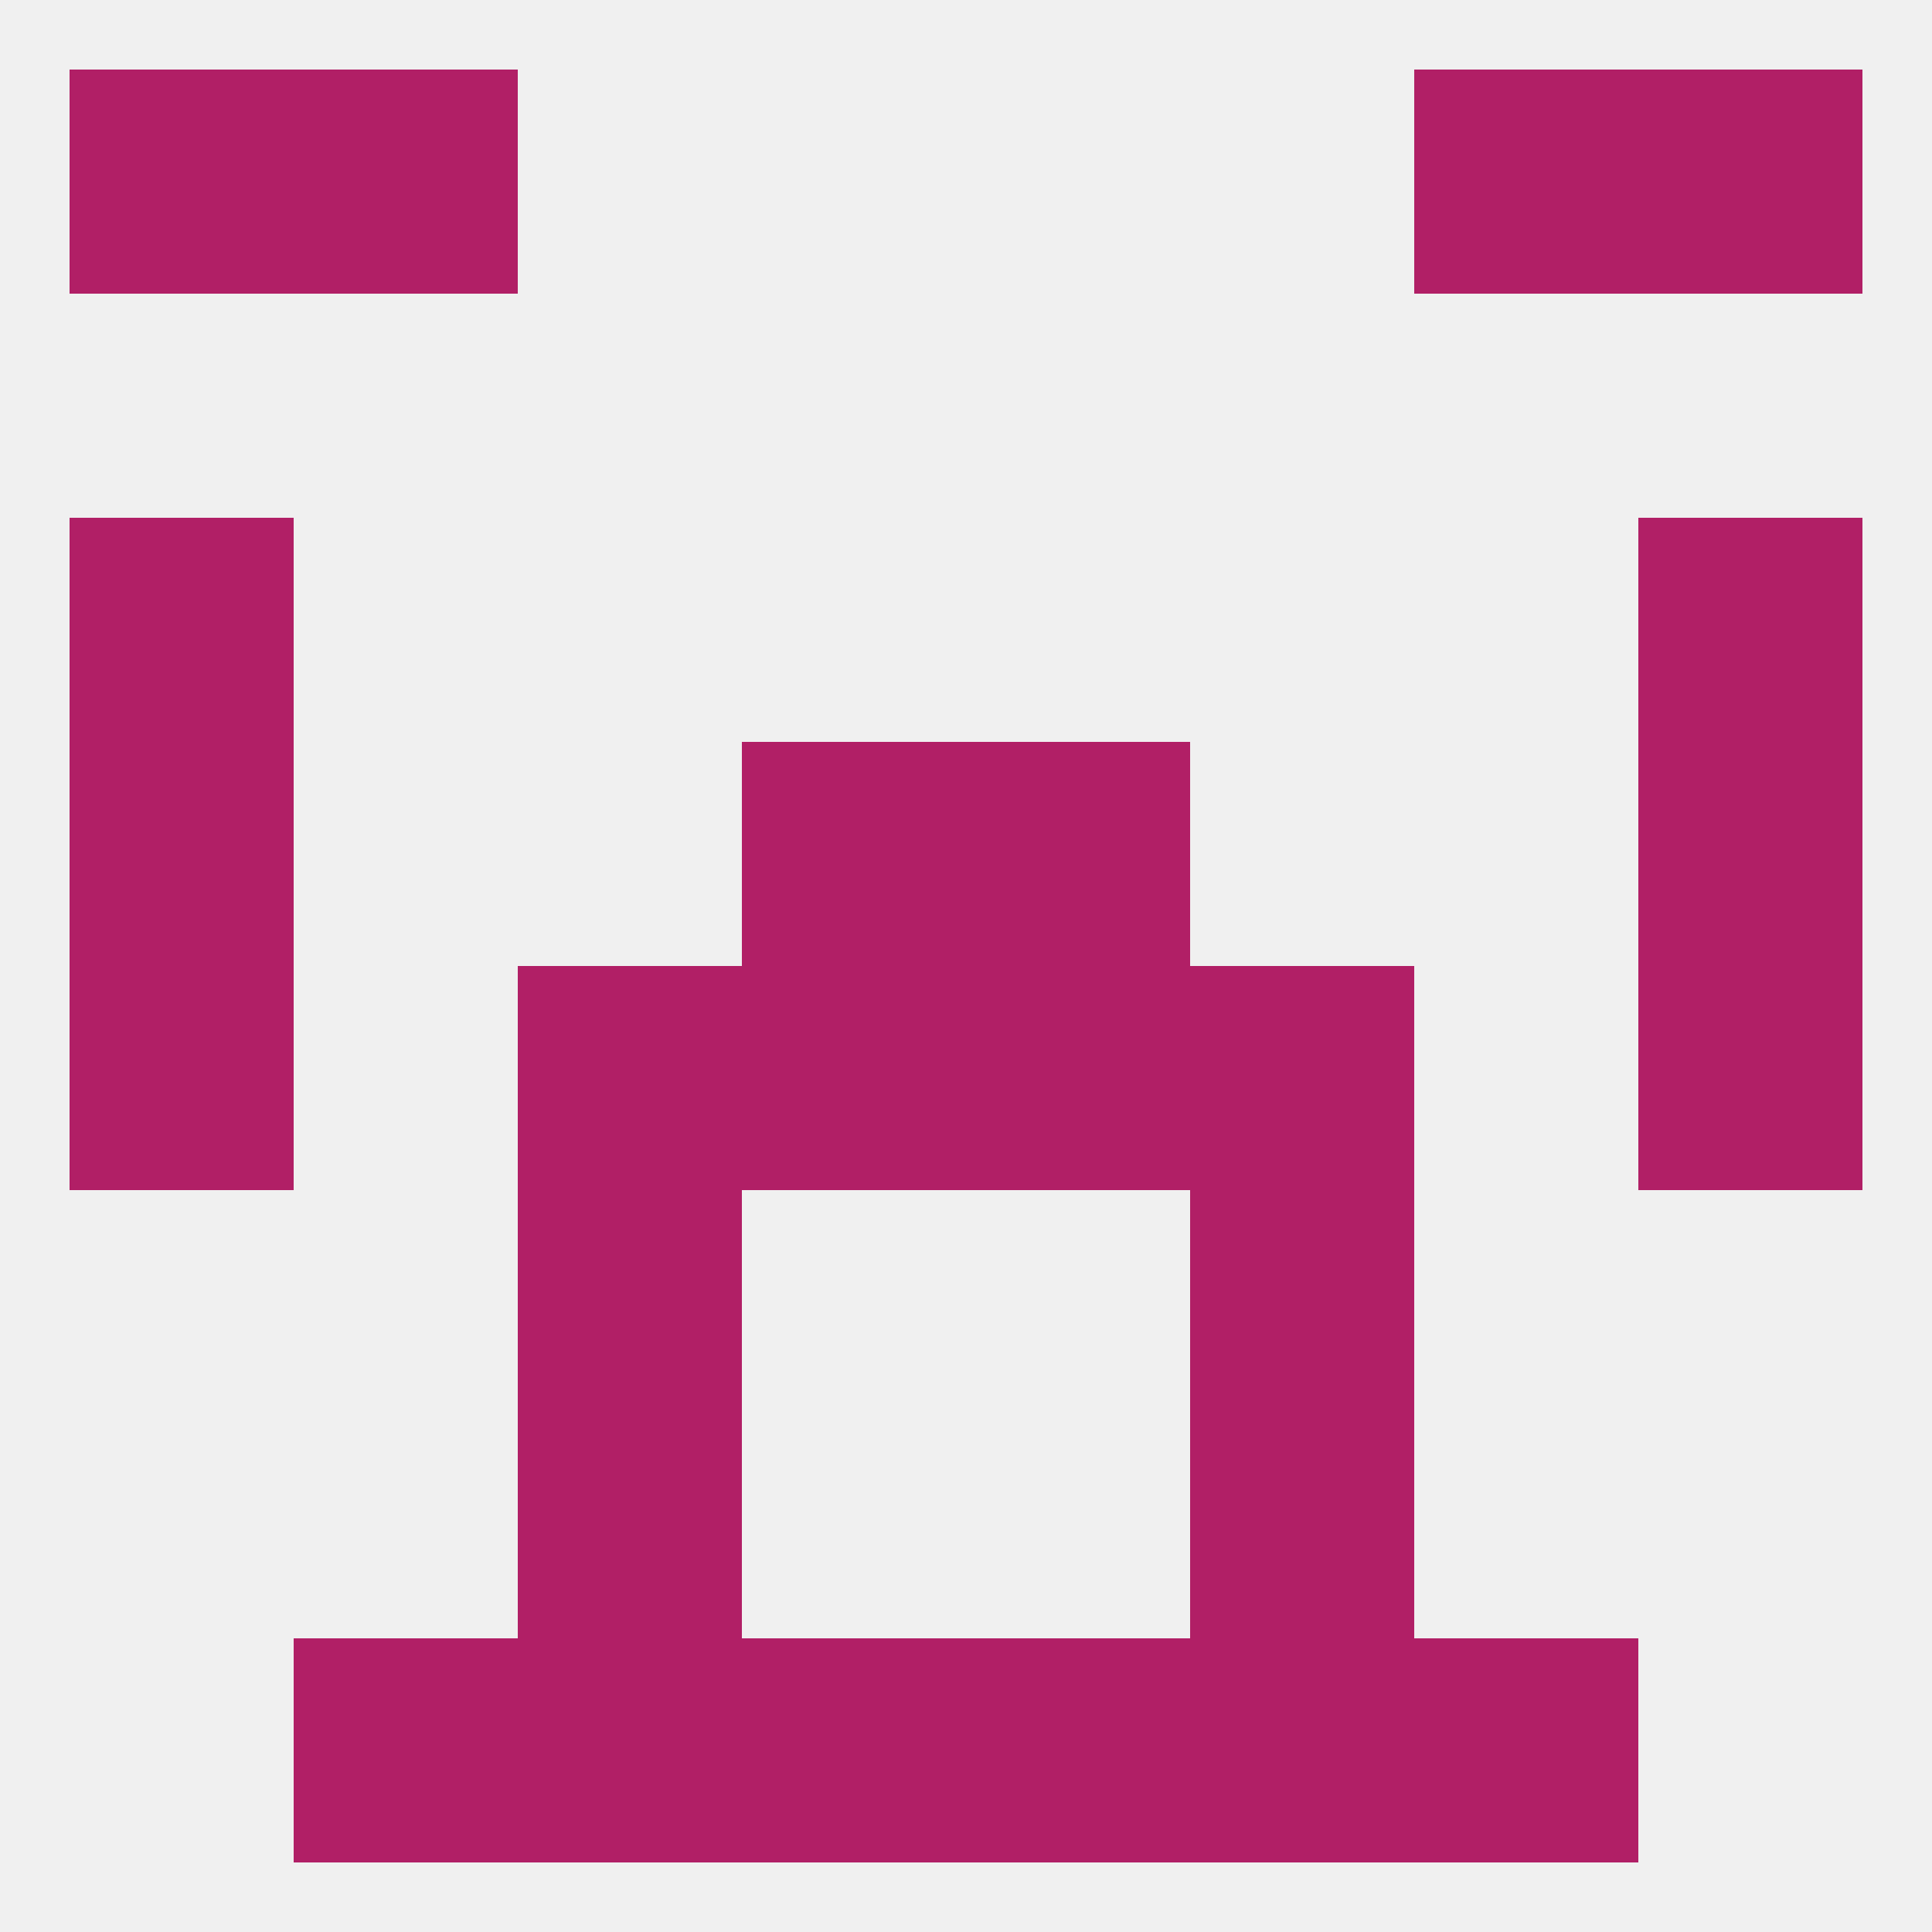 
<!--   <?xml version="1.0"?> -->
<svg version="1.1" baseprofile="full" xmlns="http://www.w3.org/2000/svg" xmlns:xlink="http://www.w3.org/1999/xlink" xmlns:ev="http://www.w3.org/2001/xml-events" width="250" height="250" viewBox="0 0 250 250" >
	<rect width="100%" height="100%" fill="rgba(240,240,240,255)"/>

	<rect x="38" y="212" width="29" height="29" fill="rgba(177,31,102,255)"/>
	<rect x="183" y="212" width="29" height="29" fill="rgba(177,31,102,255)"/>
	<rect x="96" y="212" width="29" height="29" fill="rgba(177,31,102,255)"/>
	<rect x="125" y="212" width="29" height="29" fill="rgba(177,31,102,255)"/>
	<rect x="67" y="212" width="29" height="29" fill="rgba(177,31,102,255)"/>
	<rect x="154" y="212" width="29" height="29" fill="rgba(177,31,102,255)"/>
	<rect x="183" y="9" width="29" height="29" fill="rgba(177,31,102,255)"/>
	<rect x="9" y="9" width="29" height="29" fill="rgba(177,31,102,255)"/>
	<rect x="212" y="9" width="29" height="29" fill="rgba(177,31,102,255)"/>
	<rect x="38" y="9" width="29" height="29" fill="rgba(177,31,102,255)"/>
	<rect x="125" y="125" width="29" height="29" fill="rgba(177,31,102,255)"/>
	<rect x="9" y="125" width="29" height="29" fill="rgba(177,31,102,255)"/>
	<rect x="212" y="125" width="29" height="29" fill="rgba(177,31,102,255)"/>
	<rect x="67" y="125" width="29" height="29" fill="rgba(177,31,102,255)"/>
	<rect x="154" y="125" width="29" height="29" fill="rgba(177,31,102,255)"/>
	<rect x="96" y="125" width="29" height="29" fill="rgba(177,31,102,255)"/>
	<rect x="9" y="96" width="29" height="29" fill="rgba(177,31,102,255)"/>
	<rect x="212" y="96" width="29" height="29" fill="rgba(177,31,102,255)"/>
	<rect x="96" y="96" width="29" height="29" fill="rgba(177,31,102,255)"/>
	<rect x="125" y="96" width="29" height="29" fill="rgba(177,31,102,255)"/>
	<rect x="9" y="67" width="29" height="29" fill="rgba(177,31,102,255)"/>
	<rect x="212" y="67" width="29" height="29" fill="rgba(177,31,102,255)"/>
	<rect x="67" y="154" width="29" height="29" fill="rgba(177,31,102,255)"/>
	<rect x="154" y="154" width="29" height="29" fill="rgba(177,31,102,255)"/>
	<rect x="67" y="183" width="29" height="29" fill="rgba(177,31,102,255)"/>
	<rect x="154" y="183" width="29" height="29" fill="rgba(177,31,102,255)"/>
</svg>